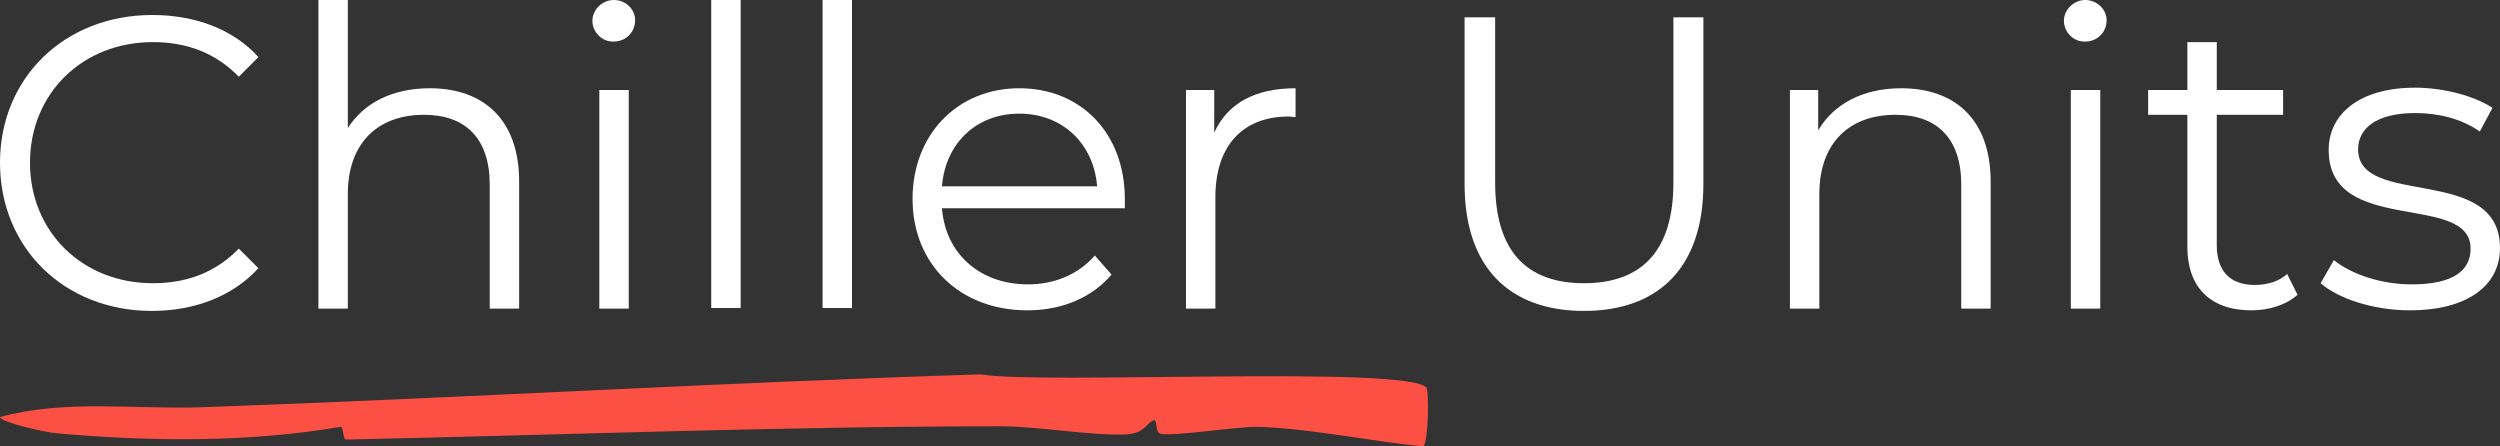 <svg xml:space="preserve" overflow="visible" viewBox="0 0 433.4 77.4" y="0px" x="0px" xmlns:xlink="http://www.w3.org/1999/xlink" xmlns="http://www.w3.org/2000/svg" id="Layer_1" baseProfile="tiny" version="1.1">
<rect x="0" y="0" width="433.4" height="77.4" fill="#333333" stroke="none"/>
<g>
	<path d="M0,28.2C0,13.5,11.2,2.6,26.4,2.6c7.3,0,14,2.4,18.4,7.3l-3.4,3.4c-4.1-4.2-9.1-6-14.9-6
		c-12.2,0-21.3,8.9-21.3,20.9s9.1,20.9,21.3,20.9c5.8,0,10.8-1.8,14.9-6l3.4,3.4c-4.5,4.9-11.1,7.4-18.5,7.4C11.2,53.9,0,43,0,28.2z" fill="#FFFFFF"></path>
	<path d="M90,31.5v22h-5.1V32c0-8-4.2-12.1-11.4-12.1c-8.1,0-13.2,5-13.2,13.7v19.9h-5.1V0h5.1v22.2
		c2.8-4.4,7.8-6.9,14.2-6.9C83.7,15.3,90,20.6,90,31.5z" fill="#FFFFFF"></path>
	<path d="M102.7,3.6c0-1.9,1.7-3.6,3.7-3.6c2.1,0,3.7,1.6,3.7,3.5c0,2.1-1.6,3.7-3.7,3.7
		C104.4,7.3,102.7,5.6,102.7,3.6z M103.9,15.6h5.1v37.9h-5.1V15.6z" fill="#FFFFFF"></path>
	<path d="M123.3,0h5.1v53.4h-5.1V0z" fill="#FFFFFF"></path>
	<path d="M142.6,0h5.1v53.4h-5.1V0z" fill="#FFFFFF"></path>
	<path d="M195,36.1h-31.7c0.6,7.9,6.6,13.2,14.9,13.2c4.6,0,8.7-1.7,11.6-5l2.9,3.3c-3.4,4-8.6,6.2-14.6,6.2
		c-11.8,0-19.9-8.1-19.9-19.3s7.8-19.2,18.5-19.2S195,23.1,195,34.5C195,34.9,195,35.5,195,36.1z M163.3,32.3h26.9
		c-0.6-7.4-6-12.6-13.5-12.6C169.3,19.7,163.9,24.8,163.3,32.3z" fill="#FFFFFF"></path>
	<path d="M224.6,15.3v5c-0.4,0-0.9-0.1-1.2-0.1c-7.9,0-12.7,5-12.7,14v19.3h-5.1V15.6h4.9V23
		C212.8,17.9,217.6,15.3,224.6,15.3z" fill="#FFFFFF"></path>
	<path d="M253.9,31.9V3h5.3v28.7c0,12,5.6,17.4,15.4,17.4c9.9,0,15.5-5.5,15.5-17.4V3h5.2v28.9
		c0,14.5-7.8,22-20.7,22C261.7,53.9,253.9,46.4,253.9,31.9z" fill="#FFFFFF"></path>
	<path d="M345.1,31.5v22H340V32c0-8-4.2-12.1-11.4-12.1c-8.1,0-13.2,5-13.2,13.7v19.9h-5.1V15.6h4.9v7
		c2.7-4.6,7.8-7.3,14.4-7.3C338.8,15.3,345.1,20.6,345.1,31.5z" fill="#FFFFFF"></path>
	<path d="M357.8,3.6c0-1.9,1.7-3.6,3.7-3.6s3.7,1.6,3.7,3.5c0,2.1-1.6,3.7-3.7,3.7C359.5,7.3,357.8,5.6,357.8,3.6z
		 M359,15.6h5.1v37.9H359V15.6z" fill="#FFFFFF"></path>
	<path d="M398.3,51.1c-2,1.8-5,2.7-8,2.7c-7.1,0-11.1-4-11.1-11V19.9h-6.8v-4.3h6.8V7.3h5.1v8.3h11.5v4.3h-11.5v22.6
		c0,4.5,2.3,6.9,6.6,6.9c2.1,0,4.2-0.6,5.6-1.9L398.3,51.1z" fill="#FFFFFF"></path>
	<path d="M402.3,49.1l2.3-4c3,2.4,8.1,4.2,13.5,4.2c7.2,0,10.2-2.4,10.2-6.2c0-9.9-24.6-2.1-24.6-17.1
		c0-6.2,5.3-10.8,15-10.8c4.9,0,10.2,1.4,13.4,3.5l-2.2,4.1c-3.3-2.3-7.3-3.2-11.2-3.2c-6.8,0-9.9,2.7-9.9,6.3
		c0,10.2,24.6,2.5,24.6,17.1c0,6.6-5.8,10.8-15.6,10.8C411.5,53.8,405.4,51.8,402.3,49.1z" fill="#FFFFFF"></path>
</g>
<g>
	<path d="M247.3,67.2c0.4,0.5,0.4,8.7-0.5,10.2c-9.2-0.9-19.5-3.1-28.6-3.4c-3.6-0.1-14.7,1.7-17,1.2
		c-1.1-0.3-0.4-2.7-1.3-2.3c-1.3,0.6-1.5,2.2-4.6,2.4c-6,0.3-15.2-1.4-21.8-1.4c-37.4,0-75.9,1.5-113.5,2.3c-0.6,0-0.4-2.3-1-2.2
		c-15.7,2.7-32.8,2.6-49.3,1.1C8.1,75,0,73.2,0,72.3c11.3-3.1,23.3-1.3,35-1.7c45-1.6,90.2-4.3,135.1-5.7
		C180.2,66.7,243.9,63.3,247.3,67.2L247.3,67.2z" fill="#FD5045"></path>
</g>
</svg>
